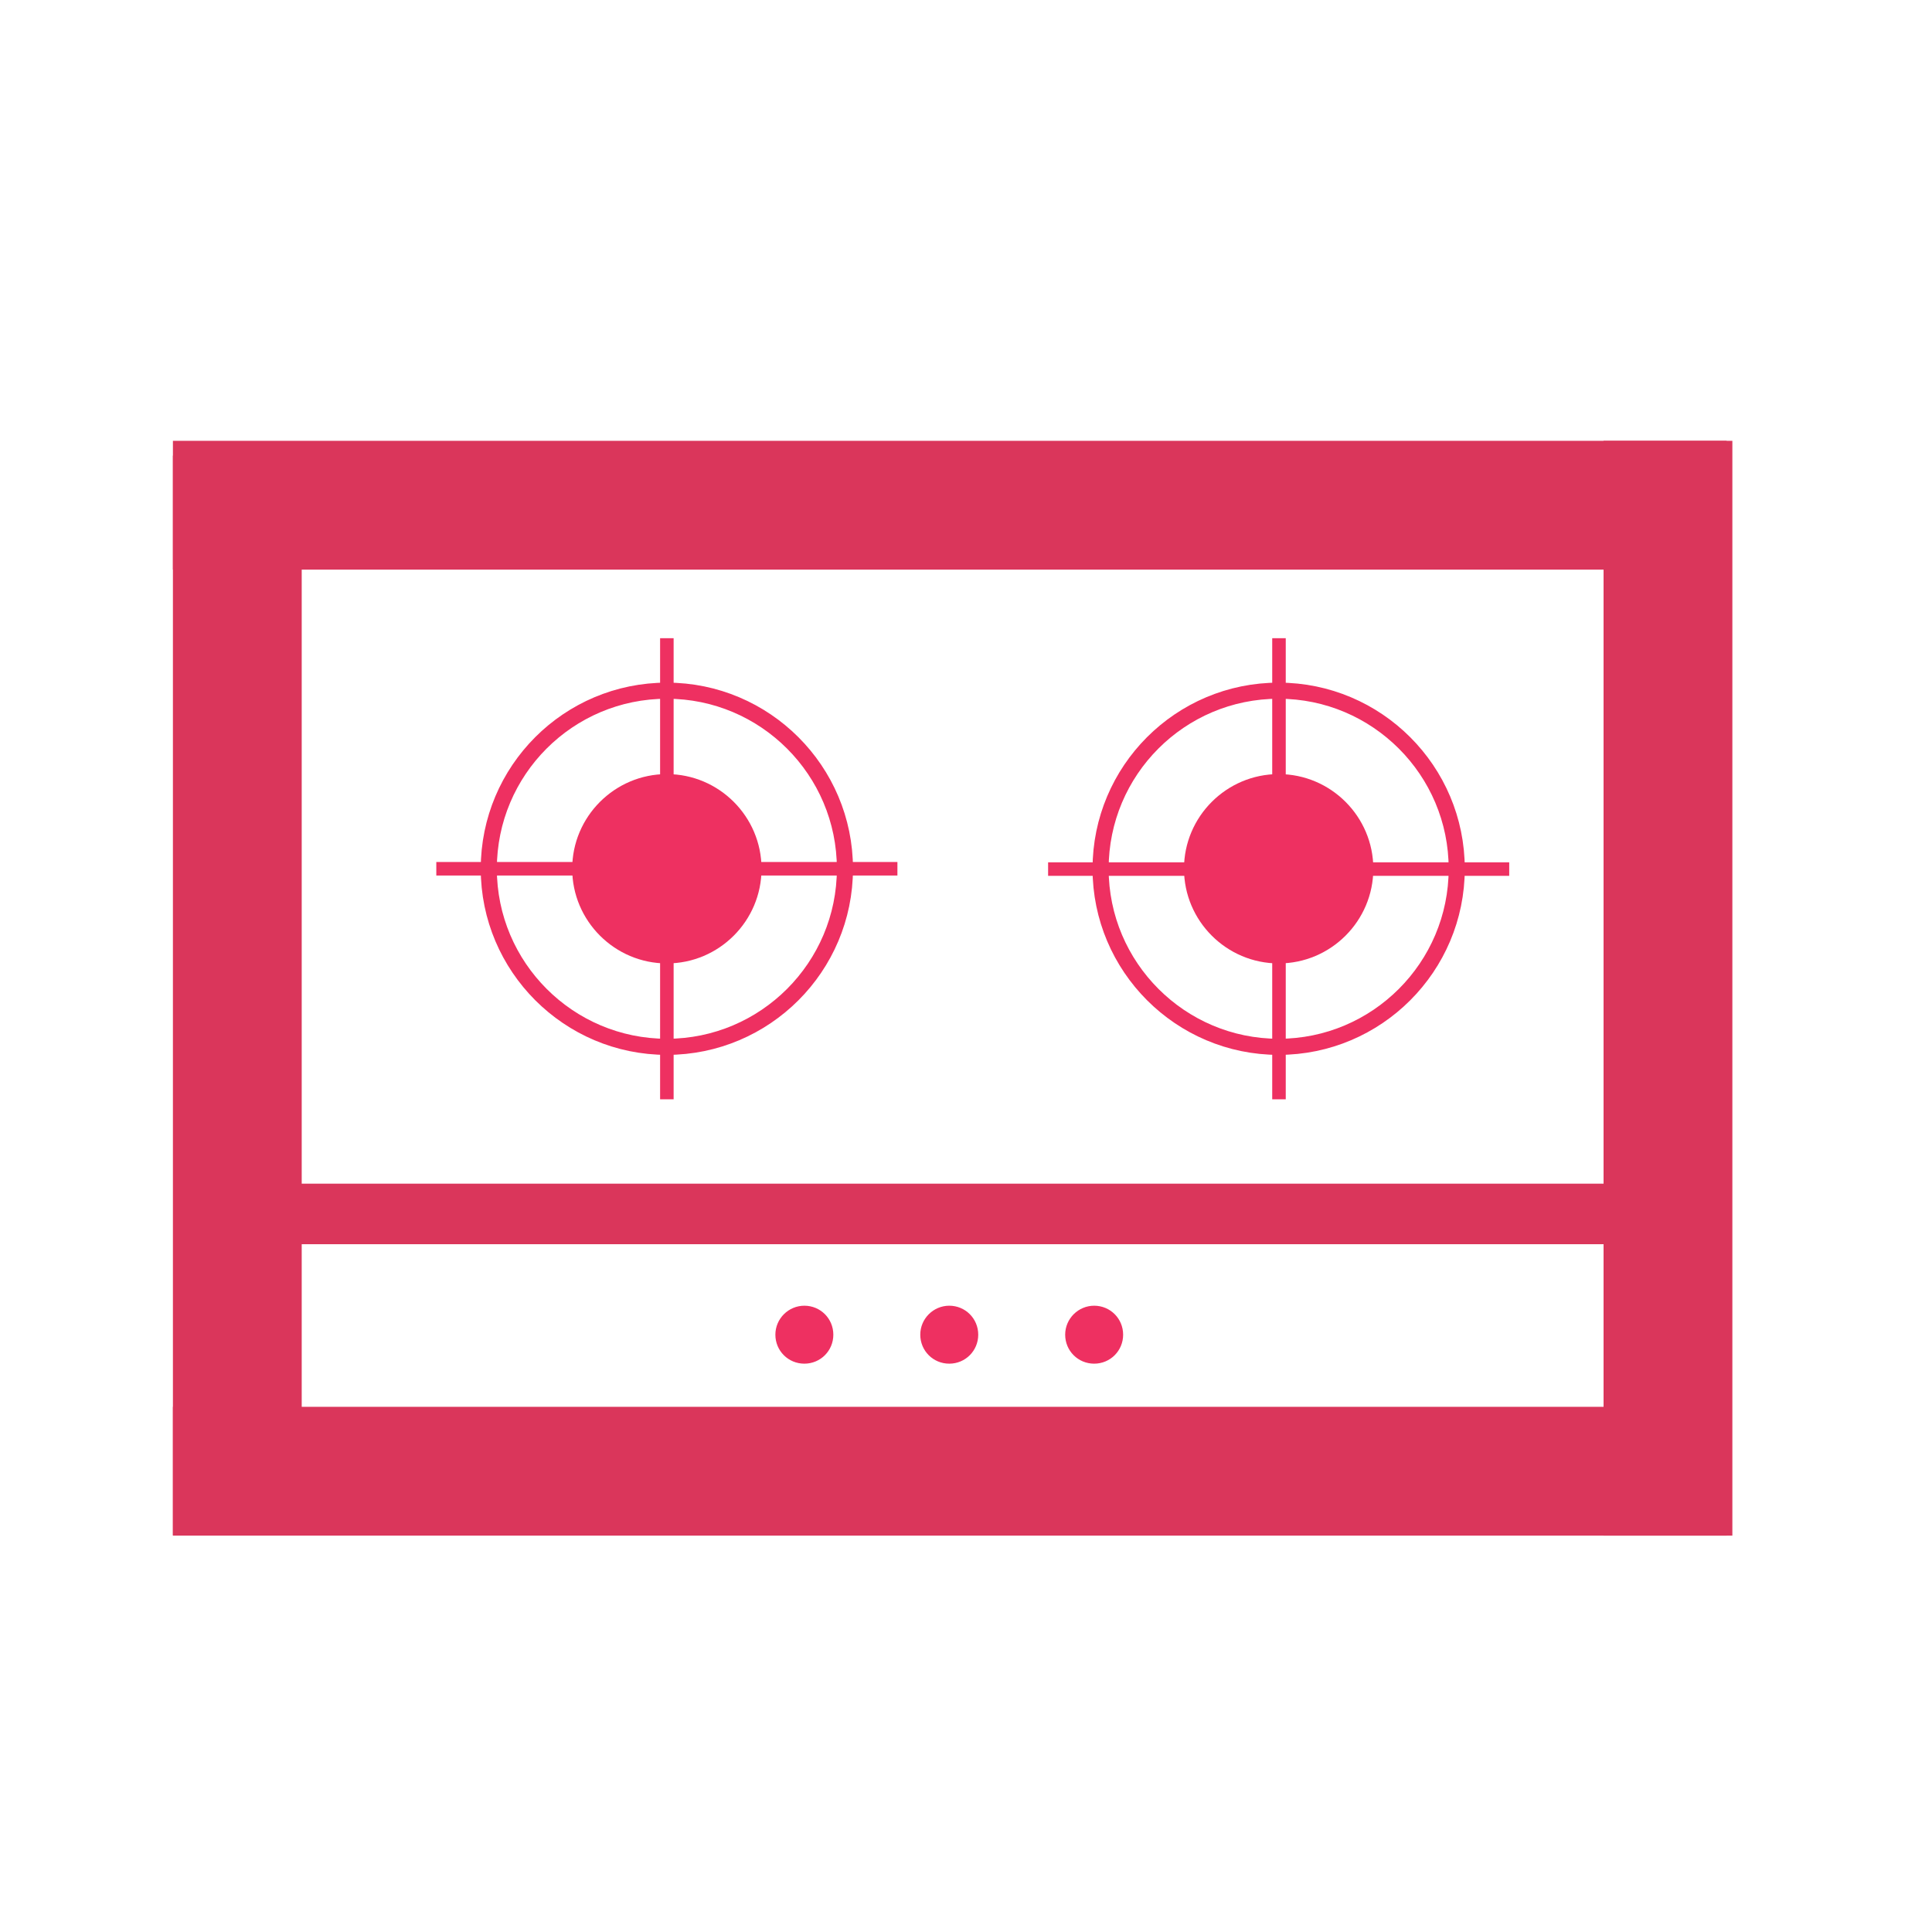 <?xml version="1.0" encoding="UTF-8"?>
<svg xmlns="http://www.w3.org/2000/svg" id="Layer_1" viewBox="0 0 60 60">
  <defs>
    <style>.cls-1{fill:none;stroke:#ee3061;stroke-miterlimit:10;stroke-width:.5px;}.cls-2{fill:#ee3061;}.cls-3{fill:#da365b;}</style>
  </defs>
  <rect class="cls-3" x="5.37" y="13.69" width="48.25" height="4"></rect>
  <rect class="cls-3" x="5.37" y="43.69" width="48.25" height="4"></rect>
  <rect class="cls-3" x="49.8" y="13.69" width="4" height="34"></rect>
  <rect class="cls-3" x="5.37" y="14.15" width="4" height="33.53"></rect>
  <path class="cls-2" d="M20.71,24.04c-1.62,0-2.94,1.32-2.94,2.94s1.32,2.94,2.94,2.94,2.94-1.32,2.94-2.94-1.32-2.94-2.94-2.94Z"></path>
  <path class="cls-1" d="M20.71,21.45c-3.06,0-5.53,2.48-5.53,5.53s2.48,5.53,5.53,5.53,5.53-2.48,5.53-5.53-2.48-5.53-5.53-5.53Z"></path>
  <rect class="cls-2" x="20.5" y="19.82" width=".42" height="14.32"></rect>
  <rect class="cls-2" x="20.5" y="19.82" width=".42" height="14.32" transform="translate(47.69 6.27) rotate(90)"></rect>
  <path class="cls-2" d="M39.71,24.04c-1.62,0-2.94,1.32-2.94,2.94s1.32,2.94,2.94,2.94,2.94-1.32,2.94-2.94-1.32-2.94-2.94-2.94Z"></path>
  <path class="cls-1" d="M39.71,21.45c-3.06,0-5.53,2.48-5.53,5.53s2.48,5.53,5.53,5.53,5.53-2.48,5.53-5.53-2.48-5.53-5.53-5.53Z"></path>
  <rect class="cls-2" x="39.51" y="19.82" width=".42" height="14.32"></rect>
  <rect class="cls-2" x="39.51" y="19.82" width=".42" height="14.32" transform="translate(66.69 -12.73) rotate(90)"></rect>
  <rect class="cls-3" x="28.54" y="16.41" width="1.88" height="42.57" transform="translate(-8.22 67.18) rotate(-90)"></rect>
  <path class="cls-2" d="M24.98,40.55c-.49,0-.9.4-.9.9s.4.9.9.9.9-.4.9-.9-.4-.9-.9-.9Z"></path>
  <path class="cls-2" d="M29.48,40.55c-.49,0-.9.4-.9.9s.4.9.9.9.9-.4.9-.9-.4-.9-.9-.9Z"></path>
  <path class="cls-2" d="M33.98,40.55c-.49,0-.9.4-.9.9s.4.9.9.9.9-.4.9-.9-.4-.9-.9-.9Z"></path>
</svg>
